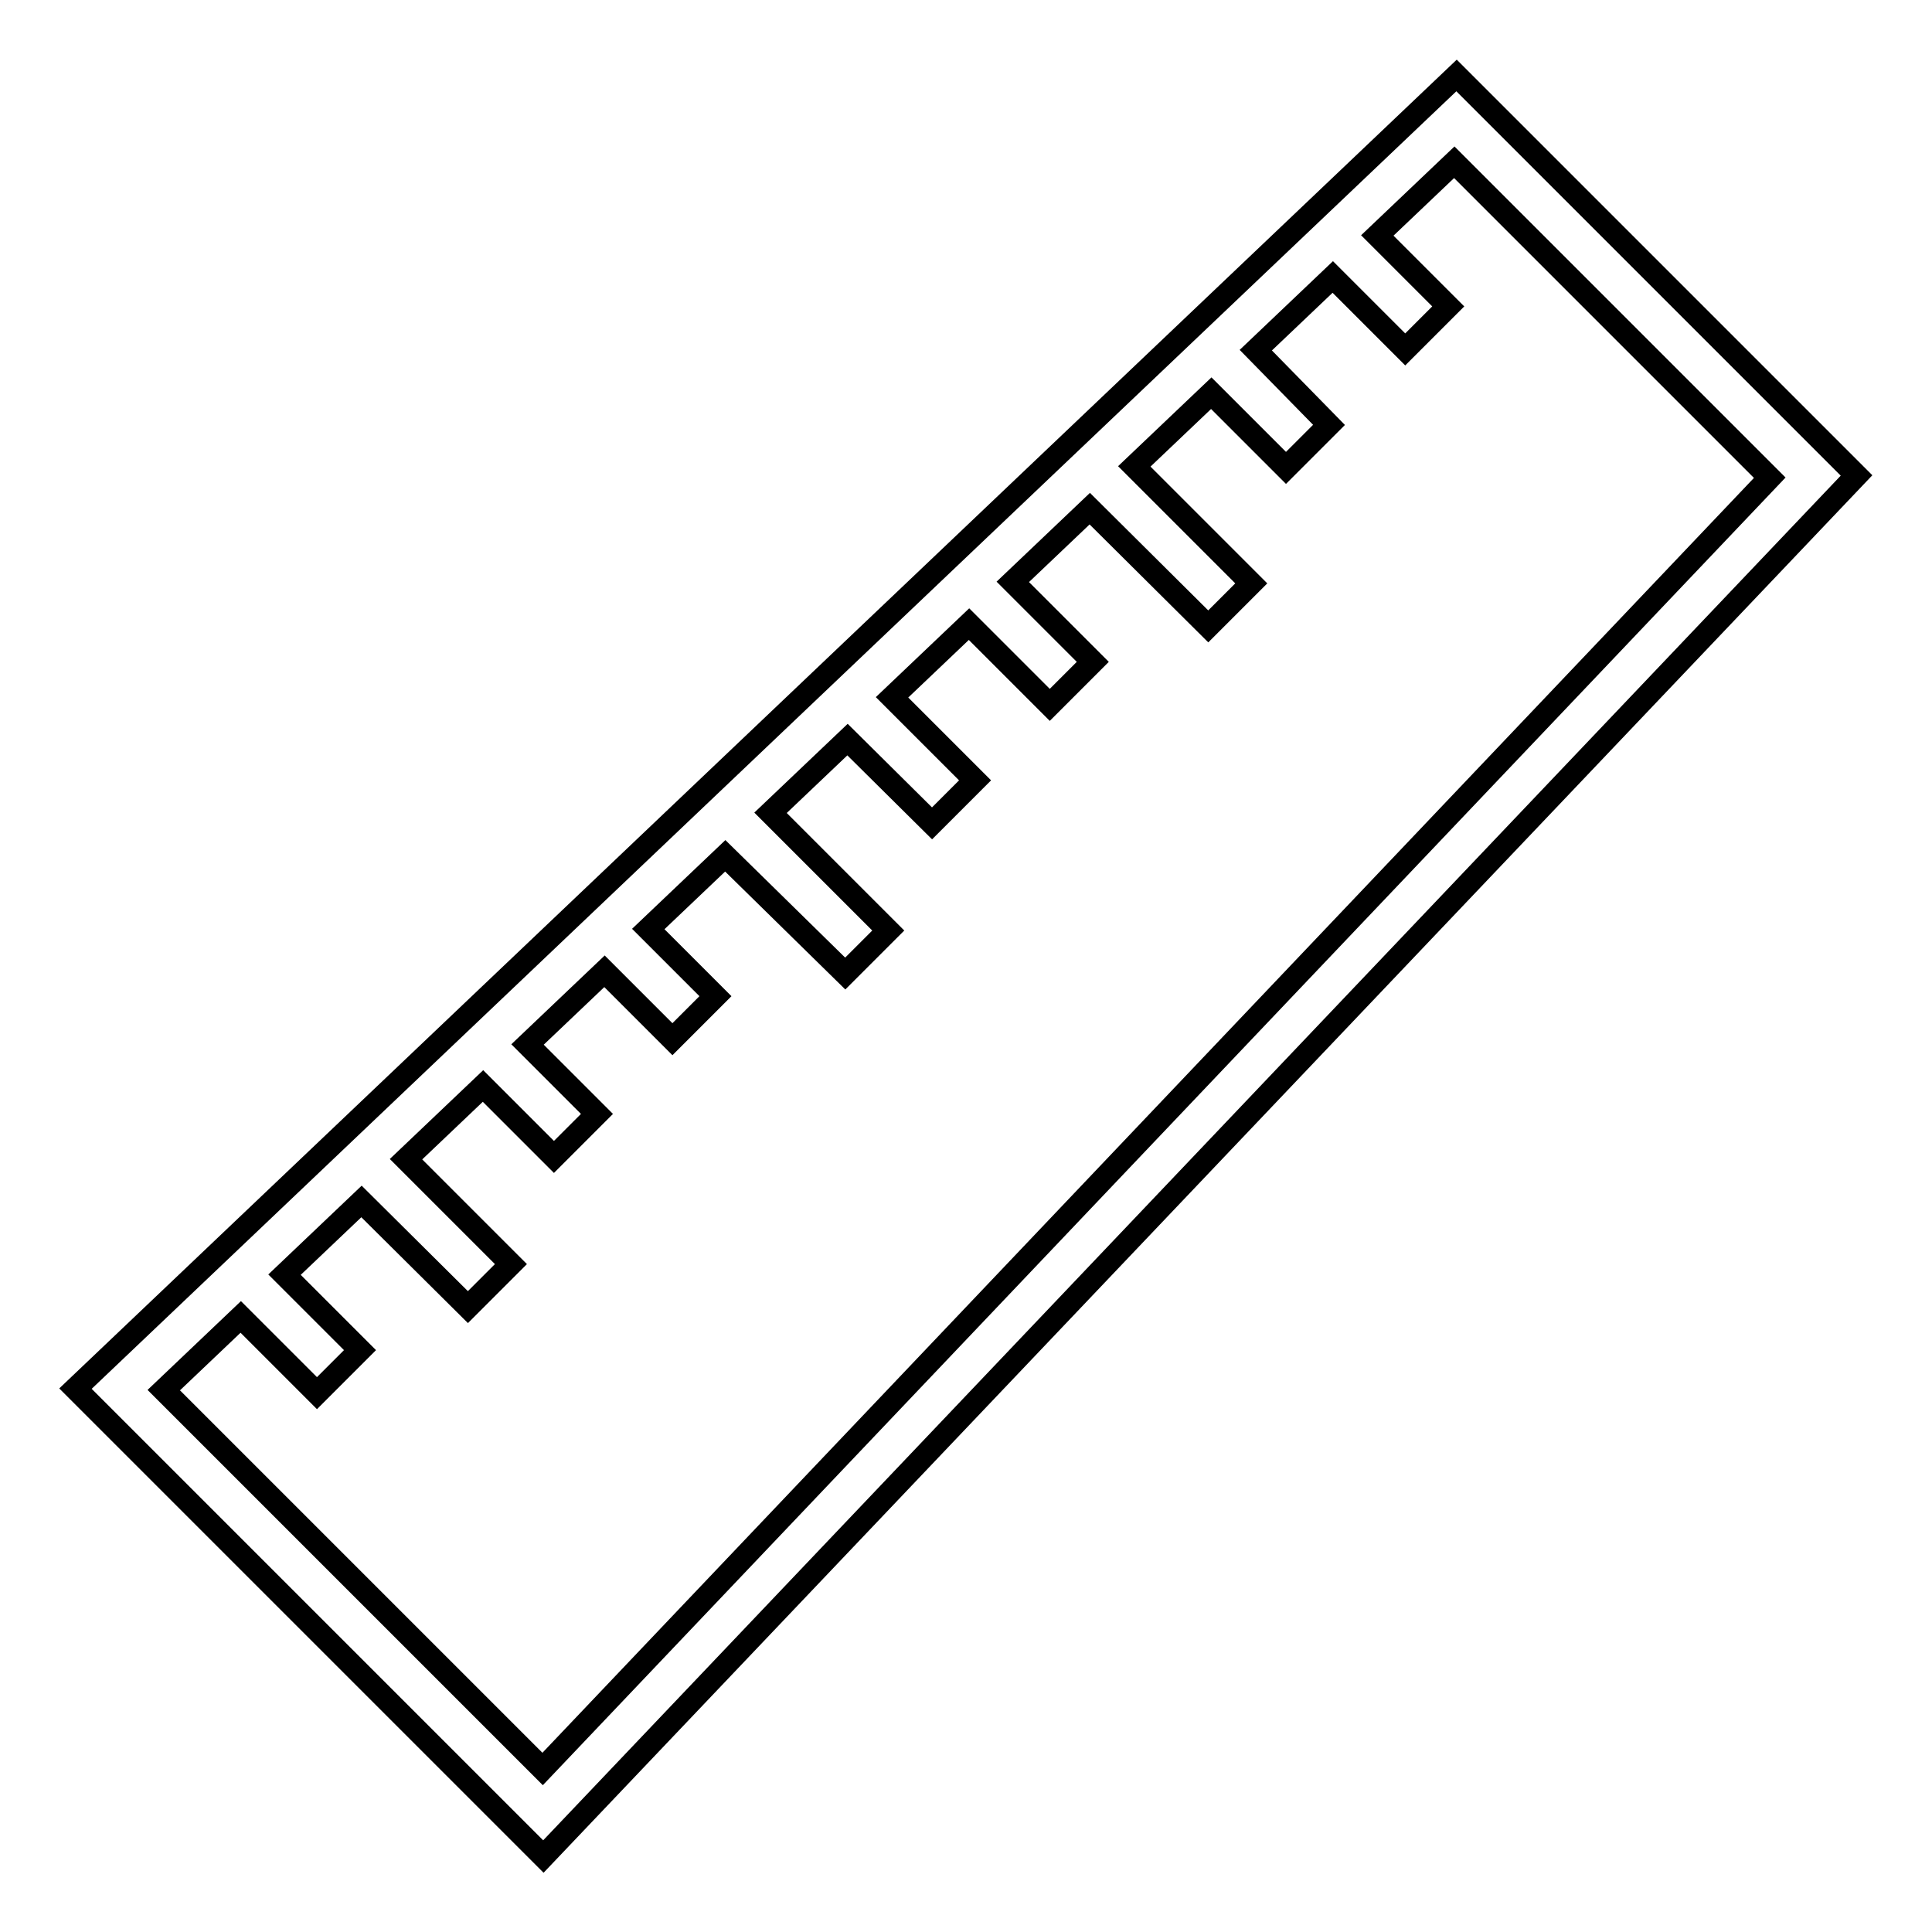 <?xml version="1.0" encoding="utf-8"?>
<!-- Svg Vector Icons : http://www.onlinewebfonts.com/icon -->
<!DOCTYPE svg PUBLIC "-//W3C//DTD SVG 1.1//EN" "http://www.w3.org/Graphics/SVG/1.1/DTD/svg11.dtd">
<svg version="1.1" xmlns="http://www.w3.org/2000/svg" xmlns:xlink="http://www.w3.org/1999/xlink" x="0px" y="0px" viewBox="0 0 256 256" enable-background="new 0 0 256 256" xml:space="preserve">
<g><g><path stroke-width="3" fill-opacity="0" stroke="#000000"  d="M193,10L10,184l62,62L246,63L193,10z M71.9,234.4l-50.2-50.2l10.2-9.7L42,184.6l5.7-5.7l-10-10l10.2-9.7L62,173.2l5.7-5.7l-13.9-13.9l10.2-9.7l9.4,9.4l5.7-5.7l-9.2-9.2l10.2-9.7l9,9l5.7-5.7l-8.9-8.9l10.2-9.7L112,129l5.7-5.7l-15.6-15.6l10.2-9.7l11.2,11.1l5.7-5.7l-11-11l10.2-9.7l10.7,10.7l5.7-5.7l-10.6-10.6l10.2-9.7L160.1,83l5.7-5.7l-15.5-15.5l10.2-9.7l9.9,9.9l5.7-5.7l-9.7-9.9l10.2-9.7l9.6,9.6l5.7-5.7l-9.4-9.4l10.2-9.7l41.8,41.8L71.9,234.4z"/></g></g>
</svg>
